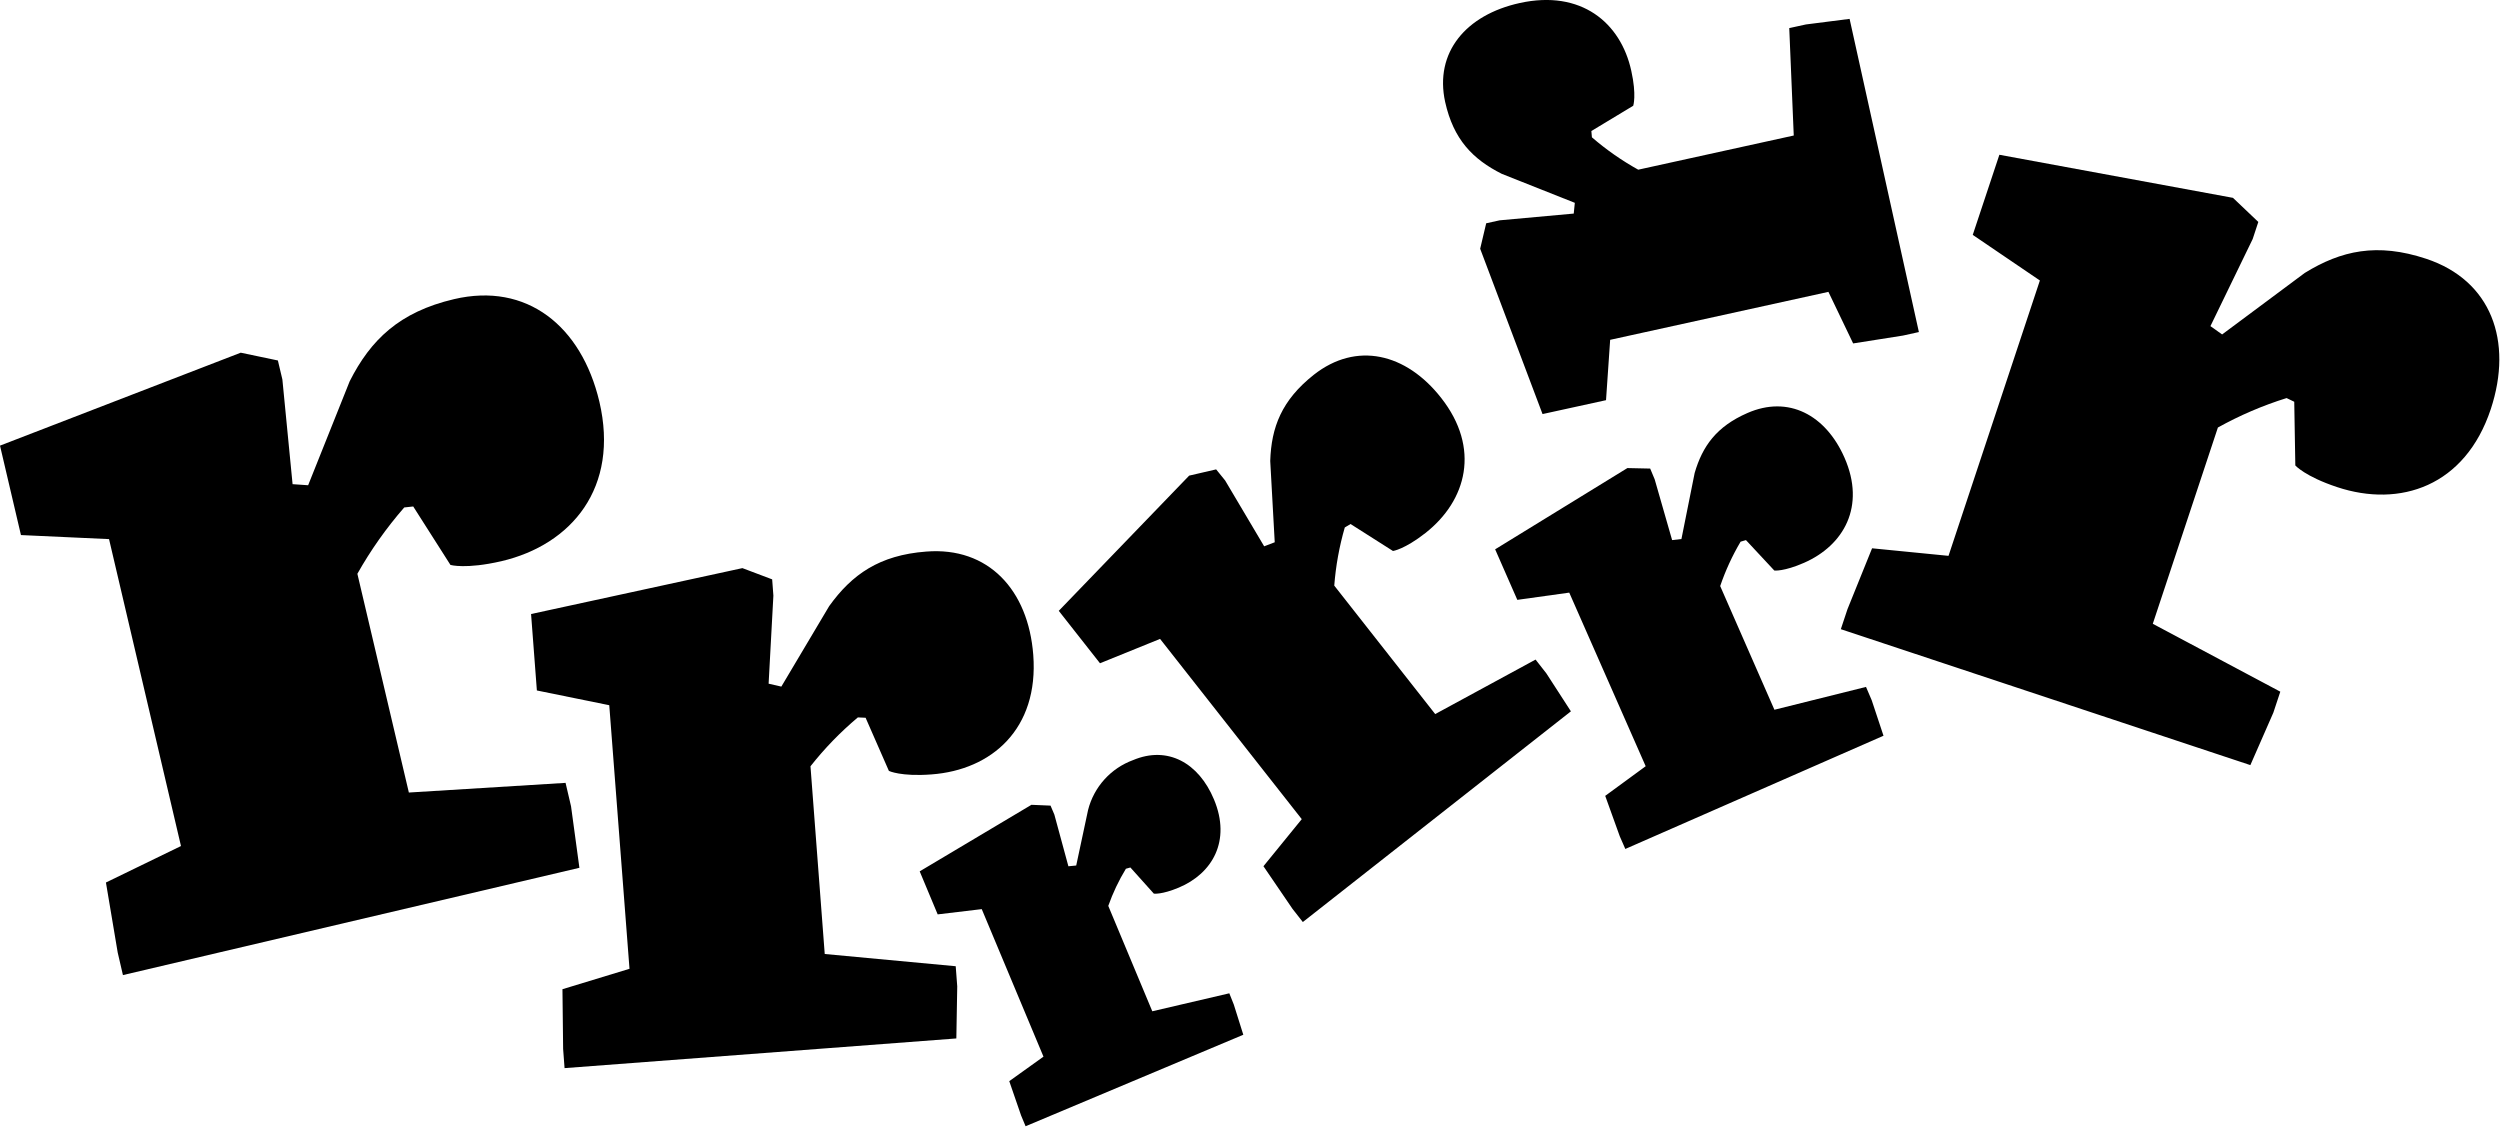<?xml version="1.0" encoding="UTF-8"?> <svg xmlns="http://www.w3.org/2000/svg" width="556" height="251" viewBox="0 0 556 251" fill="none"><path d="M423.23 74.629L426.76 73.849L411.35 4.199L401.63 5.439L397.93 6.249L398.93 30.139L364.34 37.739C360.67 35.697 357.219 33.285 354.04 30.539L353.92 29.139L363.23 23.519C363.23 23.519 364.01 21.209 362.8 15.759C360.45 4.999 351.61 -2.321 338 0.669C326 3.309 319 11.669 321.4 22.669C323.25 31.019 327.56 35.429 334.01 38.669L350.24 45.109L350 47.499L333.53 48.999L330.53 49.659L329.19 55.319L343.06 92.089L357.18 88.999L358.1 75.579L406.64 64.909L412.14 76.379L423.23 74.629ZM227.09 248.079L228.09 250.479L276.51 230.129L274.4 223.419L273.4 220.909L256.27 224.909L246.48 201.469C247.5 198.589 248.813 195.821 250.4 193.209L251.4 192.929L256.62 198.749C256.62 198.749 258.39 198.989 262.17 197.399C269.63 194.269 273.84 187.019 269.99 177.799C266.6 169.669 259.7 165.799 251.99 169.049C249.548 169.944 247.361 171.421 245.619 173.352C243.876 175.282 242.631 177.609 241.99 180.129L239.35 192.489L237.61 192.659L234.49 181.169L233.64 179.169L229.39 178.989L204.54 193.789L208.54 203.359L218.34 202.189L232.07 234.999L224.46 240.449L227.09 248.079ZM360.24 185.999L361.47 188.809L418.89 163.629L416.27 155.739L415 152.769L394.63 157.849L382.57 130.339C383.741 126.902 385.262 123.594 387.11 120.469L388.3 120.119L394.61 126.889C394.61 126.889 396.73 127.139 401.22 125.169C410.07 121.289 414.97 112.619 410.22 101.799C406.03 92.259 397.74 87.859 388.62 91.859C381.74 94.859 378.62 99.249 376.89 105.199L373.95 119.879L371.88 120.119L368 106.599L367 104.209L361.93 104.099L332.52 122.169L337.45 133.409L349 131.799L366 170.409L357 176.999L360.24 185.999Z" fill="black"></path><path d="M287.46 202.14L289.75 205.06L349.37 158.2L343.91 149.76L341.51 146.69L319.19 158.81L296.74 130.24C297.075 125.861 297.859 121.528 299.08 117.31L300.36 116.54L309.8 122.54C309.8 122.54 312.36 122.19 317.02 118.54C326.2 111.32 329.32 99.68 320.49 88.46C312.7 78.54 301.66 75.9 292.19 83.35C285.05 89 282.74 95 282.5 102.52L283.5 120.6L281.15 121.5L272.47 106.86L270.47 104.39L264.47 105.78L235.47 135.85L244.64 147.51L258 142.09L289.51 182.18L280.99 192.65L287.46 202.14ZM125.24 233.29L125.56 237.55L212.69 230.95L212.89 219.37L212.55 214.89L183.42 212.17L180.25 170.42C183.382 166.446 186.914 162.803 190.79 159.55L192.51 159.63L197.69 171.45C197.69 171.45 200.36 172.75 207.17 172.23C220.6 171.23 231.04 162.07 229.8 145.67C228.7 131.18 219.8 121.57 205.99 122.67C195.55 123.46 189.45 127.78 184.41 134.8L173.77 152.7L170.94 152.05L172 132.47L171.73 128.85L165.11 126.35L118.11 136.56L119.4 153.56L135.5 156.84L140 215.46L125.09 220L125.24 233.29ZM410.88 135.48L409.4 139.93L500.48 170.16L505.59 158.5L507.14 153.83L478.78 138.73L493.26 95.08C498.116 92.38 503.236 90.185 508.54 88.53L510.24 89.35L510.48 103.52C510.48 103.52 512.64 105.96 519.77 108.33C533.77 112.98 548.26 108.14 553.95 90.99C558.95 75.85 554.06 62.35 539.58 57.55C528.67 53.93 520.66 55.72 512.58 60.7L494.2 74.38L491.6 72.53L501 53.15L502.25 49.36L496.61 44L444.66 34.42L438.74 52.24L453.67 62.38L433.35 123.62L416.35 121.94L410.88 135.48Z" fill="black"></path><path d="M26.18 211.859L27.34 216.859L128.86 192.999L127 179.329L125.78 174.109L90.93 176.259L79.48 127.609C82.443 122.351 85.934 117.409 89.9 112.859L91.9 112.639L100.18 125.639C100.18 125.639 103.56 126.639 111.51 124.809C127.14 121.149 137.78 108.439 133.3 89.329C129.3 72.449 117.12 62.739 100.98 66.529C88.82 69.379 82.42 75.589 77.77 84.799L68.53 107.919L65.07 107.679L62.8 84.389L61.8 80.169L53.54 78.439L0 99.109L4.66 118.999L24.25 119.899L40.25 188.159L23.56 196.269L26.18 211.859Z" fill="black"></path></svg> 